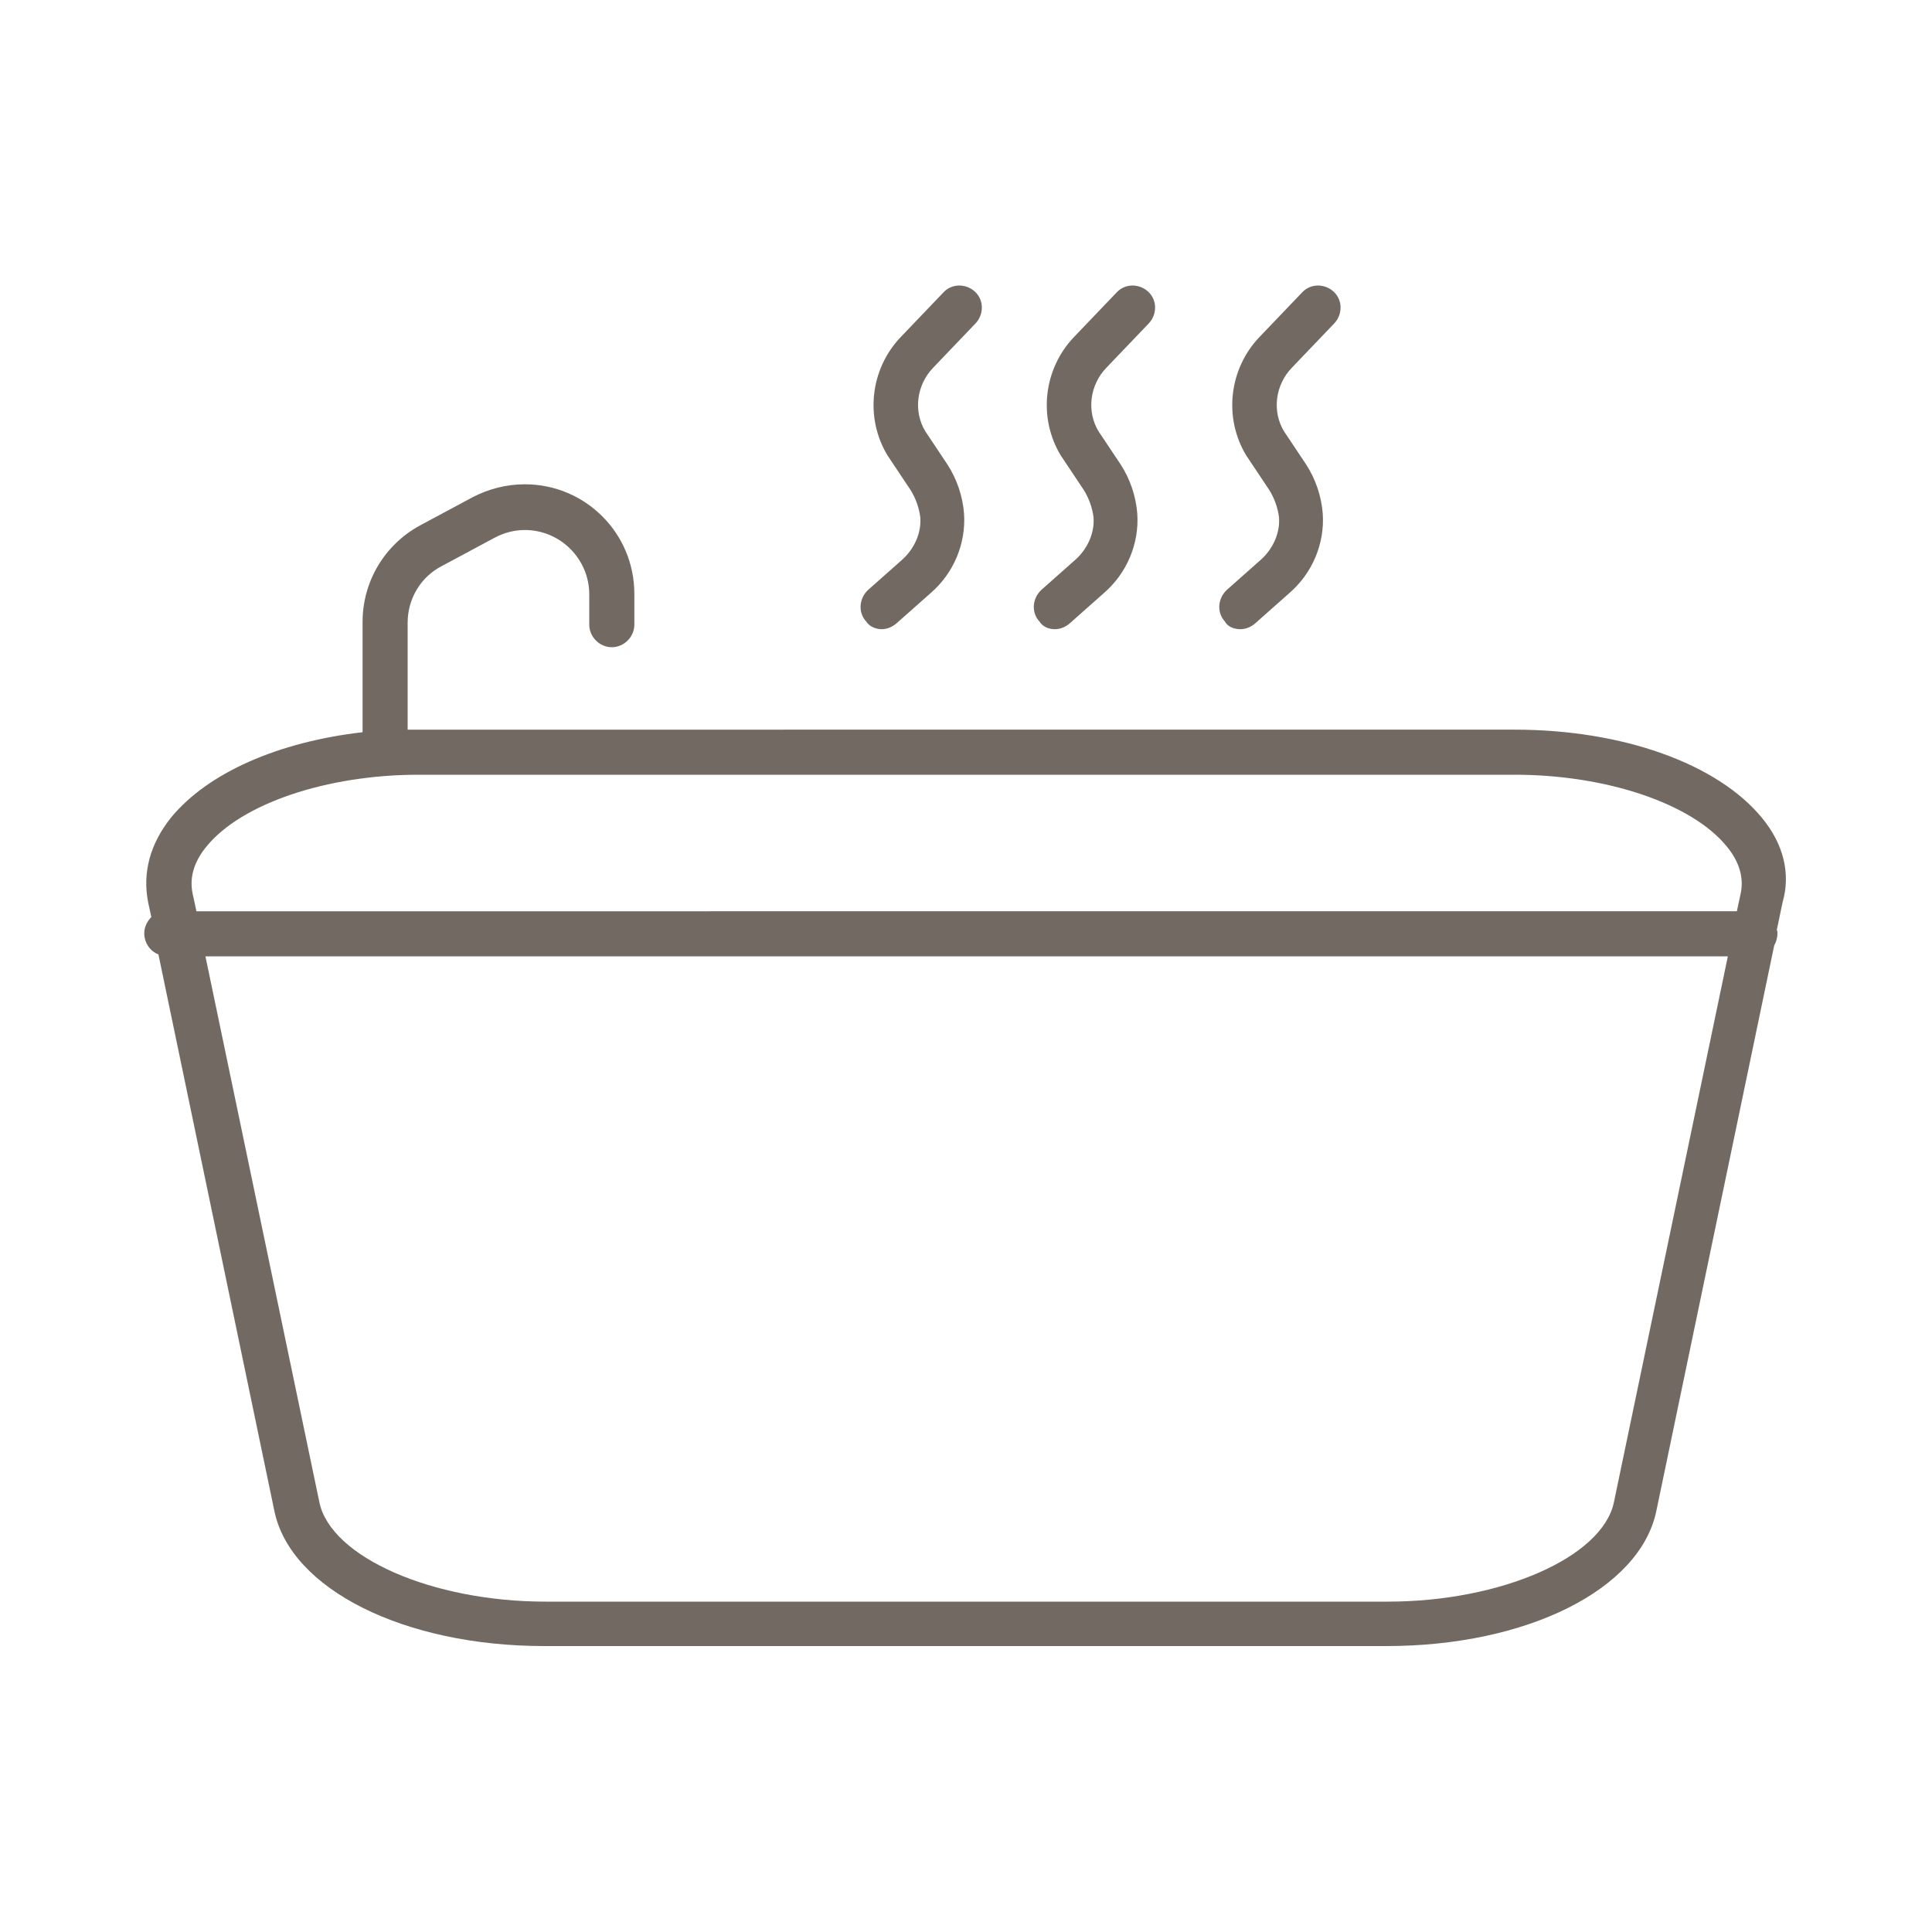 <?xml version="1.0" encoding="utf-8"?>
<!-- Generator: Adobe Illustrator 22.0.0, SVG Export Plug-In . SVG Version: 6.00 Build 0)  -->
<svg version="1.1" id="Capa_1" xmlns="http://www.w3.org/2000/svg" xmlns:xlink="http://www.w3.org/1999/xlink" x="0px" y="0px"
	 viewBox="0 0 300 300" style="enable-background:new 0 0 300 300;" xml:space="preserve">
<style type="text/css">
	.st0{fill:#726A62;}
	.st1{fill:none;}
</style>
<g>
	<path class="st0" d="M273.6,127c-6.9-8.4-21.6-13.7-38.4-13.7H65c-0.6,0-1.1,0-1.7,0V96.7c0-3.7,2-7.1,5.3-8.8l8.2-4.4
		c1.5-0.8,3.1-1.2,4.7-1.2c5.5,0,10,4.5,10,10V97c0,1.9,1.6,3.5,3.5,3.5s3.5-1.6,3.5-3.5v-4.8c0-9.4-7.6-17-17-17
		c-2.8,0-5.6,0.7-8.1,2l-8.2,4.4c-5.5,3-8.9,8.7-8.9,15v17.1c-13.1,1.5-24,6.3-29.7,13.2c-3.3,4.1-4.5,8.6-3.6,13.2l0.5,2.3
		c-0.6,0.6-1.1,1.5-1.1,2.5c0,1.5,0.9,2.8,2.2,3.3l18,86.4c2.5,12.2,20.2,21,41.9,21h130.8c21.8,0,39.4-8.8,41.9-21l18.3-87.8
		c0.3-0.5,0.5-1.2,0.5-1.9c0-0.2,0-0.3-0.1-0.5l0.9-4.3C278.1,135.6,276.9,131,273.6,127z M32.1,131.4c5.4-6.6,18.6-11.1,32.9-11.1
		h170.2c14.3,0,27.5,4.5,32.9,11.1c2,2.4,2.7,4.9,2.2,7.3l-0.6,2.8H30.5l-0.6-2.8C29.4,136.3,30.1,133.8,32.1,131.4z M250.6,233.3
		c-1.8,8.5-17.5,15.4-35.1,15.4H84.7c-17.6,0-33.3-6.9-35.1-15.4l-17.7-84.8h236.4L250.6,233.3z"/>
	<path class="st0" d="M136.9,97.7c0.8,0,1.6-0.3,2.3-0.9l5.3-4.7c3.6-3.1,5.5-7.7,5.2-12.3c-0.2-2.7-1.1-5.4-2.6-7.7l-3.2-4.8
		c-0.1-0.1-0.1-0.2-0.2-0.3c-1.9-3.1-1.4-7.2,1.2-9.9l6.6-6.9c1.3-1.4,1.3-3.6-0.1-4.9c-1.4-1.3-3.6-1.3-4.9,0.1l-6.6,6.9
		c-4.8,5-5.6,12.6-2.1,18.4c0.1,0.2,0.3,0.4,0.4,0.6l3.2,4.8c0.8,1.3,1.3,2.7,1.5,4.2c0.2,2.4-0.9,4.9-2.8,6.6l-5.3,4.7
		c-1.4,1.3-1.6,3.5-0.3,4.9C135,97.3,136,97.7,136.9,97.7z"/>
	<path class="st0" d="M163.8,97.7c0.8,0,1.6-0.3,2.3-0.9l5.3-4.7c3.6-3.1,5.5-7.7,5.2-12.3c-0.2-2.7-1.1-5.4-2.6-7.7l-3.2-4.8
		c-0.1-0.1-0.1-0.2-0.2-0.3c-1.9-3.1-1.4-7.2,1.2-9.9l6.6-6.9c1.3-1.4,1.3-3.6-0.1-4.9c-1.4-1.3-3.6-1.3-4.9,0.1l-6.6,6.9
		c-4.8,5-5.6,12.6-2.1,18.4c0.1,0.2,0.3,0.4,0.4,0.6l3.2,4.8c0.8,1.3,1.3,2.7,1.5,4.2c0.2,2.4-0.9,4.9-2.8,6.6l-5.3,4.7
		c-1.4,1.3-1.6,3.5-0.3,4.9C161.9,97.3,162.8,97.7,163.8,97.7z"/>
	<path class="st0" d="M192.6,97.7c0.8,0,1.6-0.3,2.3-0.9l5.3-4.7c3.6-3.1,5.5-7.7,5.2-12.3c-0.2-2.7-1.1-5.4-2.6-7.7l-3.2-4.8
		c-0.1-0.1-0.1-0.2-0.2-0.3c-1.9-3.1-1.4-7.2,1.2-9.9l6.6-6.9c1.3-1.4,1.3-3.6-0.1-4.9c-1.4-1.3-3.6-1.3-4.9,0.1l-6.6,6.9
		c-4.8,5-5.6,12.6-2.1,18.4c0.1,0.2,0.3,0.4,0.4,0.6l3.2,4.8c0.8,1.3,1.3,2.7,1.5,4.2c0.2,2.4-0.9,4.9-2.8,6.6l-5.3,4.7
		c-1.4,1.3-1.6,3.5-0.3,4.9C190.6,97.3,191.6,97.7,192.6,97.7z"/>
</g>
<rect class="st1" width="300" height="300"/>
</svg>
